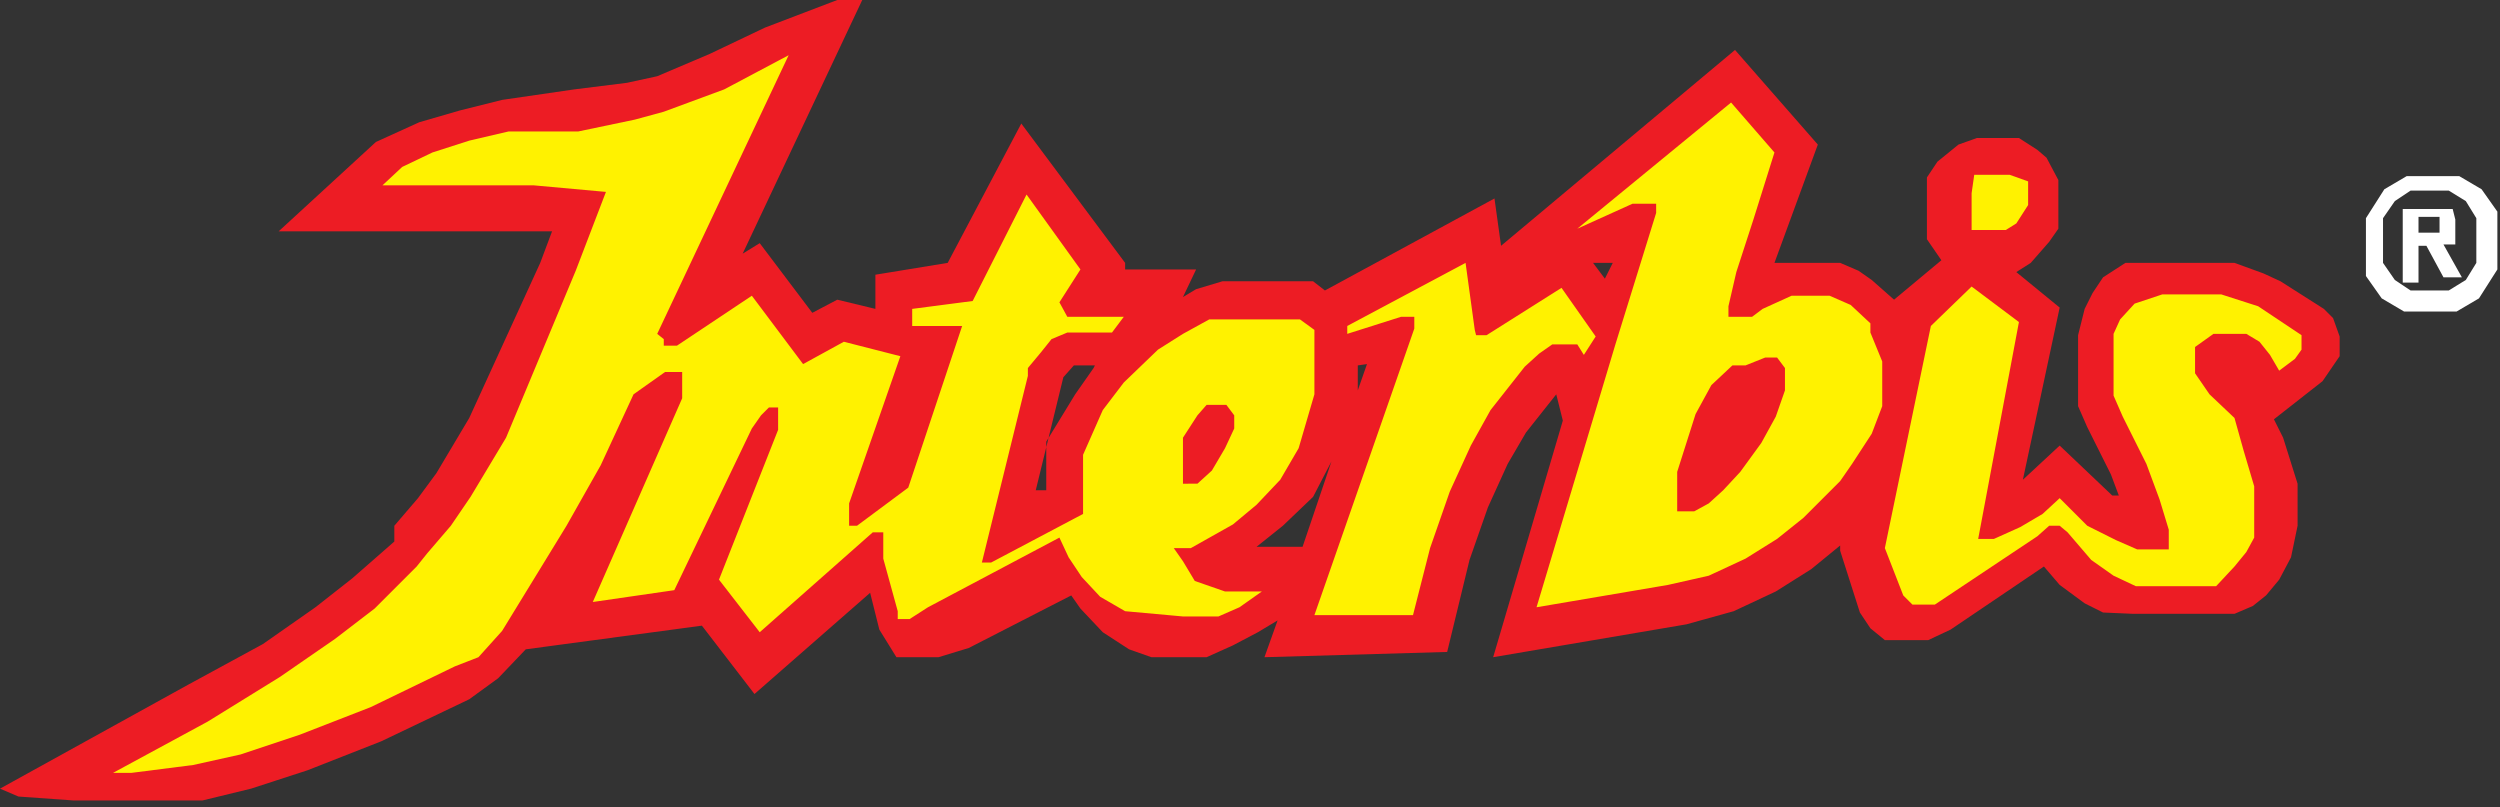 <svg xmlns="http://www.w3.org/2000/svg" viewBox="0 0 19.02 6.14"><rect x="0" y="0" width="19.02" height="6.14" fill="#333333" stroke="none"/><defs><style>.cls-1{fill:#ed1c24;}.cls-1,.cls-2,.cls-3{fill-rule:evenodd;}.cls-2{fill:#fff200;}.cls-3{fill:#fff;}</style></defs><g id="Layer_2" data-name="Layer 2"><g id="Layer_1-2" data-name="Layer 1"><path class="cls-1" d="M12.12,2l.09.12L12.27,2Zm-1.79.78,0,.19.07-.2Zm-2,0-.1,0-.06,0-.08.09-.21.86.08,0v-.1l0-.27L8.18,3l.14-.2Zm1.66,1L9.76,4l-.2.16h.35l.22-.65ZM5.65,1.93l.13-.08.4.53.19-.1.29.07V2.09L7.21,2,7.77.94,8.56,2l0,.05h.54L9,2.26,9.1,2.2l.2-.06.29,0,.22,0,.18,0,.09.07,1.29-.7.05.36L13.2.38l.63.72L13.5,2,13.73,2,14,2l.14.06.1.07.17.15.36-.3-.11-.16,0-.15V1.58l0-.23.08-.12.16-.13.14-.05.15,0,.17,0,.14.09.07.06.09.17v.14l0,.11,0,.12-.07.1L15.45,2l-.11.07.33.27-.28,1.31.28-.26.4.38.05,0-.06-.16-.18-.36-.07-.16,0-.19,0-.12,0-.23.05-.2.06-.12L16,2.11,16.17,2,16.34,2l.17,0h.13l.22,0L17,2l.22.08.13.06.33.21.07.07.05.14,0,.15-.13.19-.37.29.07.14.11.35V4l-.05.24-.09.17-.1.12-.1.08L17,4.67l-.09,0-.21,0-.09,0h-.15l-.23,0L16,4.66l-.14-.07-.19-.14-.12-.14-.71.48-.17.08h-.24l-.09,0-.11-.09-.08-.12L14,4.19l0-.16L14,4.15l-.22.18-.27.17-.32.15-.36.1L11.36,5l.53-1.8L11.84,3l-.23.29-.14.24-.15.33-.14.4-.17.7L9.62,5l.1-.28-.15.09-.19.1L9.18,5H8.92l-.16,0-.17-.06-.2-.13-.17-.18-.07-.1-.78.4L7.14,5,6.82,5l-.13-.21-.07-.28-.88.77-.4-.52,0,0L4,4.94l-.21.22-.22.16-.67.32-.56.22L1.91,6l-.37.09-.28,0H1l-.44,0L.14,6.06,0,6l1.43-.79L2,4.9l.4-.28.28-.22L3,4.12,3,4l.18-.21.14-.19.25-.42L4.11,2l.09-.24H4l-.53,0-1.35,0,.74-.68L3.19.93,3.5.84,3.82.76,4.37.68l.4-.05L5,.58,5.4.41l.42-.2L6.37,0l.19,0Z"/><path class="cls-2" d="M15.29,1.33H15.1l-.08,0L15,1.47l0,.12v.09l0,.07.08,0h.18l.08-.05.09-.14V1.47l0-.09Zm.07,1.12L15,2.18l-.31.3-.35,1.69.14.36.07.07h.08l.09,0,.78-.52L15.59,4h.08l.06.05.18.21.17.12.17.08.29,0,.2,0,.12,0L17,4.31l.09-.11.06-.11,0-.12V3.7l-.08-.27L17,3.18,16.81,3l-.11-.16,0-.12,0-.08.14-.1.12,0,.13,0,.1.06.08.1.07.12.12-.09.05-.07V2.55l-.33-.22-.28-.09-.23,0-.22,0-.21.07-.11.12-.05.11,0,.28,0,.19.07.16.18.36.1.27.07.23v.09l0,.06-.09,0-.15,0-.16-.07L15.88,4l-.21-.21-.13.12-.17.1-.2.09-.12,0,0,0ZM13.5,1.16,13.17.78,12,1.74l.42-.19.12,0h.06l0,.07-.31,1-.6,2,1-.17L13,4.38l.28-.13.24-.15.2-.16L14,3.66l.09-.13.15-.23.08-.21,0-.19,0-.15-.09-.22,0-.07-.15-.14-.16-.07h-.15l-.14,0-.22.1-.08.06-.12,0-.06,0,0-.08.06-.26.13-.4ZM11.22,2.51,11.15,2l-.9.48v.06l.41-.13h.1l0,0V2.5l0,0L10,4.68l.75,0,.13-.51.15-.43.16-.35.15-.27.26-.33.11-.1.1-.07.08,0H12l0,0,.05.08v0l.09-.14-.26-.37-.57.36h-.08Zm2.21.21h0l.09,0,.06.08v.07l0,.1-.07.2-.11.2-.16.22-.13.14-.11.1-.11.06h-.08l-.05,0,0-.11,0-.19.14-.44.12-.22.16-.15.1,0ZM5,2.54l1-2.12L5.51.68,5.05.85,4.83.91,4.4,1,3.87,1l-.3.07-.28.09-.23.11-.15.14H4.06l.55.05-.23.6L3.85,3.33l-.27.45L3.43,4l-.18.21-.08.1-.32.32-.3.23-.42.29-.55.34-.72.39H1l.47-.06.36-.08.45-.15.54-.21.64-.31L3.64,5l.18-.2L4.31,4l.26-.46L4.82,3l.24-.17.08,0,.05,0v.06l0,.14L4.51,4.58l.62-.09.59-1.23.07-.1.06-.06.07,0,0,0,0,.17L5.47,4.41l.31.4.86-.76.08,0h0l0,0,0,.08v.12l.11.4,0,.06h.09l.14-.09,1-.53.07.15.1.15.14.15.19.11L9,4.69l.13,0,.14,0,.16-.07.17-.12H9.32l-.23-.08L9,4.27l-.07-.1.13,0,.32-.18.18-.15.18-.19.14-.24L10,3l0-.22,0-.12L10,2.51l-.11-.08-.16,0H9.6l-.24,0-.16,0L9,2.54l-.19.12-.26.25-.16.21-.15.34,0,.22v.23l-.7.37-.07,0,.35-1.42,0-.06.1-.12L8,2.58l.12-.05.15,0h.19l.09-.12H8.12L8.06,2.3l.16-.25-.41-.57-.41.81-.46.06v.13h.38L6.91,3.71,6.52,4H6.46l0-.06,0-.11.39-1.12-.43-.11-.31.17-.39-.52-.57.38H5.05l0-.05Zm4.18.54.07,0,.08,0,.06.08v.1l-.07.15-.1.17-.11.1-.06,0H9L9,3.62l0-.11,0-.18.11-.17Z"/><path class="cls-3" d="M18.66,1.59l-.17,0h-.21v.56h.12V1.87h.06l.13.24h.14l-.14-.25.09,0,0-.11,0-.08Zm-.26.19V1.65h.16l0,.06,0,.06H18.4Zm-.27-.12.09-.13.12-.08.15,0,.14,0,.13.08.08.13,0,.17,0,.17-.08.13-.13.08-.15,0-.14,0-.12-.08L18.13,2l0-.17Zm-.13,0,0,.22,0,.22.12.17.17.1.2,0,.2,0,.17-.1L19,2.05l0-.22,0-.22-.12-.17-.17-.1-.2,0-.2,0-.17.1Z"/></g></g></svg>
